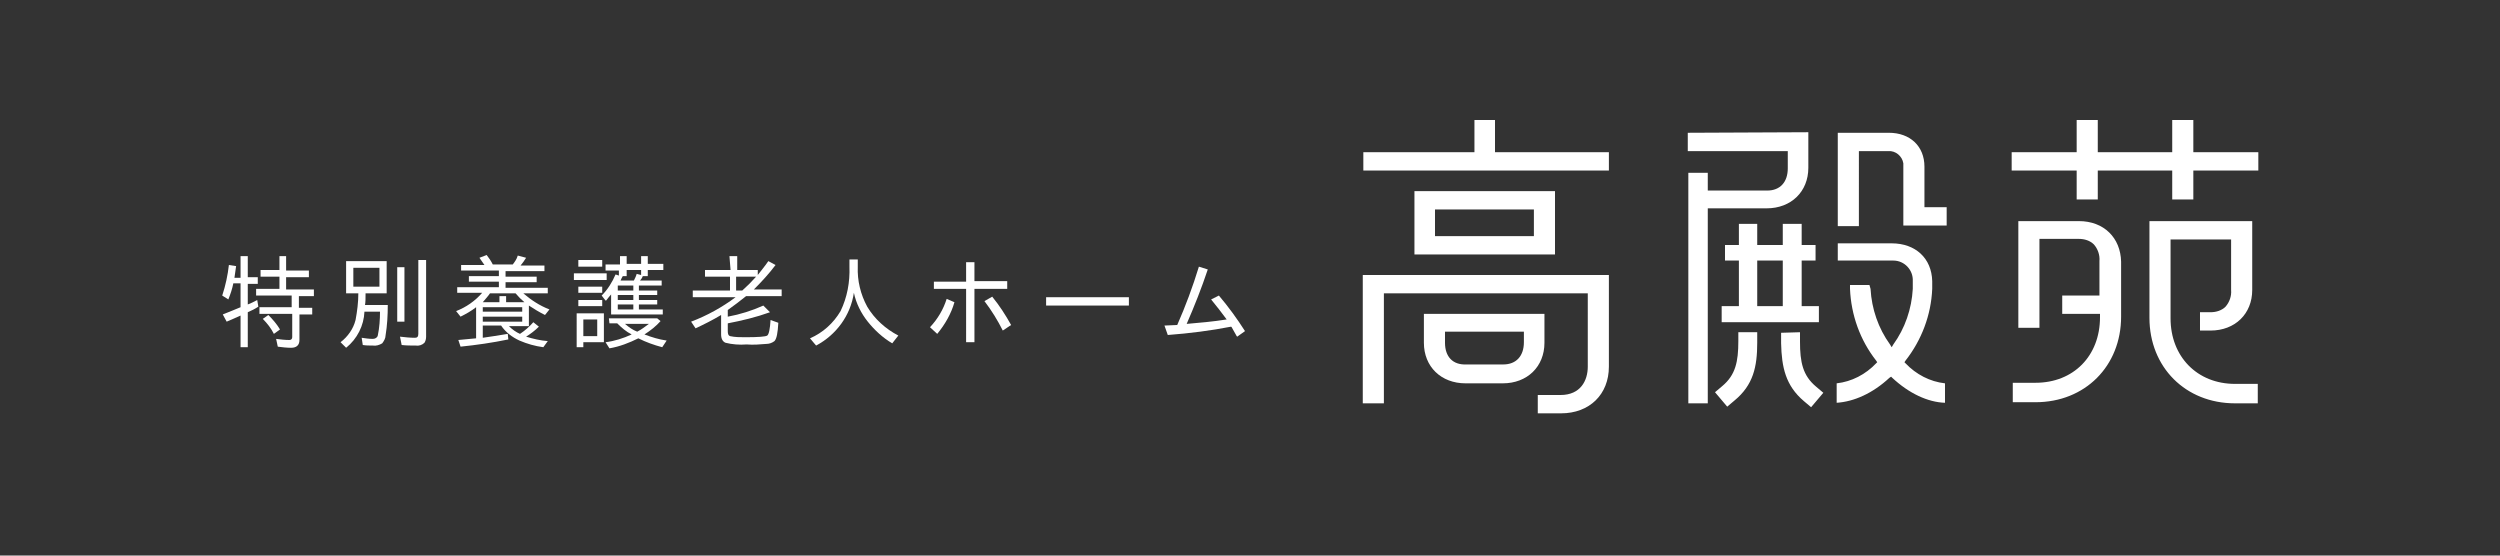 <?xml version="1.0" encoding="utf-8"?>
<!-- Generator: Adobe Illustrator 25.2.0, SVG Export Plug-In . SVG Version: 6.00 Build 0)  -->
<svg version="1.1" id="レイヤー_1" xmlns="http://www.w3.org/2000/svg" xmlns:xlink="http://www.w3.org/1999/xlink" x="0px"
	 y="0px" viewBox="0 0 450 100" style="enable-background:new 0 0 450 100;" xml:space="preserve">
<rect x="0" y="0" width="450" height="100" fill="#333333" stroke="none"/>
<style type="text/css">
	.st0{fill:none;}
	.st1{fill:#FFFFFF;}
</style>
<g id="レイヤー_2_1_">
	<g id="header">
		<rect class="st0" width="450" height="100"/>
		<path class="st1" d="M391,21.6v5.8h-13.4v-5.8h-3.8v5.8h-11.7v3.3h11.7v5.2h3.8v-5.2H391v5.2h3.8v-5.2h11.7v-3.3h-11.7v-5.8H391z
			 M374.2,39.8h-10.9v19.2h3.8v-16h7.1c1,0,2,0.3,2.7,1c0.7,0.8,1.1,1.9,1,3v6.2h-6.7v3.3h6.8v0.6c0,7-4.8,11.8-11.6,11.8h-4.1v3.5
			h4.1c8.9,0,15.4-6.5,15.4-15.4V47.1C381.7,42.8,378.7,39.8,374.2,39.8L374.2,39.8z M386.9,39.8v17.4c0,8.9,6.5,15.4,15.4,15.4h4.1
			v-3.5h-4.1c-6.8,0-11.6-4.9-11.6-11.8V43.1h10.9v9.1c0.1,1.1-0.3,2.2-1,3c-0.7,0.7-1.7,1-2.7,1H396v3.3h1.9c4.4,0,7.5-3,7.5-7.3
			V39.8H386.9z"/>
		<path class="st1" d="M265.4,21.6v5.8h-20v3.3h44.2v-3.3h-20.5v-5.8H265.4z M254.6,34.4v11.4h25.3V34.4H254.6z M258.3,37.7h17.8
			v4.8h-17.8L258.3,37.7z M245.3,49.5v23.1h3.8V52.8h36.7V66c0,2.5-1.3,5.1-4.9,5.1h-4.1v3.3h4.2c5.1,0,8.6-3.4,8.6-8.4V49.5
			L245.3,49.5z M256.3,56.5v5.2c0,4.3,3.1,7.3,7.5,7.3h6.7c4.4,0,7.5-3,7.5-7.3c0,0,0-4.6,0-5.2L256.3,56.5z M260.1,61.7v-2h14.2
			v1.9c0,2.5-1.4,4-3.7,4h-6.7C261.5,65.7,260.1,64.2,260.1,61.7L260.1,61.7z"/>
		<path class="st1" d="M330.8,23.9v16.8h3.8V27.2h5.3c1.3-0.1,2.5,0.9,2.7,2.2c0,0.2,0,0.4,0,0.6v10.6h7.8v-3.3h-4V30
			c0-3.7-2.6-6.1-6.4-6.1L330.8,23.9z M303.8,23.9v3.3h18v3.1c0,2.5-1.4,4-3.7,4h-10.7v-3.2h-3.5v41.5h3.5V37.5H318
			c4.4,0,7.5-3,7.5-7.3v-2.7c0,0,0-3,0-3.7L303.8,23.9z M320.9,40.3v3.8h-4.6v-3.8H313v3.8h-2.5v2.8h2.5v8.2h-3.1V58h17.5v-2.9h-3.1
			v-8.2h2.5v-2.8h-2.5v-3.8H320.9z M316.3,46.9h4.6v8.2h-4.6V46.9z M316.3,59.8v1.9l0,0c0,4.3-0.7,7.6-4.1,10.4l-1.3,1.1l-2.2-2.6
			l1.3-1.1c2.4-2,2.9-4.4,2.9-8.1v-1.6L316.3,59.8z M324,59.8v1.7c0,3.7,0.5,6.1,2.9,8.1l1.3,1.1l-2.2,2.6l-1.3-1.1
			c-3.3-2.8-4-6.1-4.1-10.4l0,0v-1.9L324,59.8z M336.7,52c0.2,3.6,1.4,7.1,3.5,10l0.3,0.5l0.3-0.5c2.1-2.9,3.3-6.4,3.5-10v-1.4
			c0.1-2-1.5-3.7-3.5-3.7c-0.1,0-0.2,0-0.3,0h-9.7v-3.1h9.7c4.3,0,7.2,2.7,7.3,6.8V52c-0.2,4.7-1.9,9.2-4.8,12.9l-0.2,0.3l0.2,0.2
			c1.9,2,4.4,3.3,7.1,3.6v3.5c-3.1-0.1-6.5-1.7-9.5-4.5l-0.2-0.2l-0.3,0.2c-3,2.8-6.4,4.3-9.5,4.5V69c2.7-0.3,5.2-1.6,7.1-3.6
			l0.2-0.2l-0.2-0.3c-2.9-3.7-4.5-8.2-4.7-12.9l0,0v-0.7h3.5L336.7,52L336.7,52z"/>
		<path class="st1" d="M43.3,46.1h1.3v3.8h1.8v1.2h-1.8v3.7c0.6-0.2,1.1-0.5,1.7-0.8l0.2,1.2c-0.6,0.4-1.2,0.7-1.9,1v6.3h-1.3v-5.7
			c-0.7,0.3-1.5,0.7-2.5,1.1l-0.7-1.3c1.2-0.5,2.3-0.9,3.2-1.3v-4.3H42c-0.2,1-0.5,1.9-0.9,2.9L40,53.2c0.6-1.8,1-3.7,1.2-5.5
			l1.3,0.2c-0.1,0.6-0.2,1.3-0.3,2.1h1.1L43.3,46.1z M50.2,46.1h1.3v2.6h4.1v1.2h-4.1v2.2h5v1.2h-2.7v2.1h2.4v1.2h-2.3v4.6
			c0,0.9-0.5,1.4-1.5,1.4c-0.8,0-1.6-0.1-2.4-0.2l-0.3-1.4c0.8,0.1,1.6,0.2,2.4,0.2c0.3,0,0.5-0.2,0.5-0.5v-4.2h-5.9v-1.2h5.8v-2.1
			h-6.4v-1.2h4.2v-2.2h-3.4v-1.2h3.4V46.1z M47.3,57.4l1-0.7c0.8,0.8,1.5,1.6,2.1,2.6l-1.1,0.8C48.8,59.1,48.1,58.2,47.3,57.4z"/>
		<path class="st1" d="M62.3,47h7.3v5.8h-3.8v0.1c0,0.8,0,1.5-0.1,2h4.1c0,1.8-0.1,3.7-0.4,5.5c0,0.5-0.3,1-0.6,1.4
			c-0.5,0.3-1.1,0.5-1.7,0.4c-0.6,0-1.2,0-1.8-0.1l-0.2-1.3c0.7,0.1,1.3,0.2,2,0.2c0.4,0,0.8-0.2,0.9-0.6c0.3-1.4,0.4-2.9,0.4-4.3
			h-2.8c-0.1,2.5-1.3,4.9-3.3,6.5l-1-1c1.3-1,2.3-2.4,2.7-4c0.3-1.6,0.5-3.2,0.5-4.8h-2.2V47z M68.3,48.2h-4.7v3.4h4.7L68.3,48.2z
			 M71.5,48.1h1.3v9.8h-1.3L71.5,48.1z M75.3,46.8h1.4v13.8c0,0.4-0.1,0.8-0.3,1.1c-0.4,0.4-1,0.6-1.6,0.5c-0.8,0-1.7,0-2.5-0.1
			l-0.3-1.5c0.9,0.1,1.8,0.2,2.7,0.2c0.4,0,0.6-0.2,0.6-0.7L75.3,46.8z"/>
		<path class="st1" d="M93.2,46l1.5,0.4c-0.3,0.5-0.6,0.9-1,1.4H98v1h-7v1h5.6v1H91v1h7.6v1h-4.4c1.4,1.2,2.9,2.2,4.7,2.9l-0.8,1
			c-1-0.5-2-1.1-2.9-1.7v3.7h-3.6c0.6,0.6,1.3,1.1,2,1.4c0.9-0.6,1.7-1.3,2.4-2.1l1,0.8c-0.7,0.7-1.5,1.3-2.3,1.8
			c1.3,0.4,2.6,0.7,3.9,0.8l-0.8,1.1c-1.5-0.2-2.9-0.6-4.3-1.2c-1.3-0.6-2.5-1.5-3.3-2.7h-3.3v2.2c1.3-0.2,2.8-0.4,4.5-0.7l0.1,1
			c-2.9,0.6-5.7,1-8.6,1.3l-0.4-1.2c1-0.1,2.1-0.2,3.2-0.3v-5.6c-0.9,0.7-1.8,1.2-2.8,1.7l-0.8-1c1.8-0.7,3.4-1.8,4.7-3.3h-4.5v-1
			h7.5v-1h-5.4v-1h5.4v-1H83v-1h4.2c-0.3-0.4-0.6-0.9-0.9-1.3l1.3-0.5c0.4,0.5,0.8,1.1,1.1,1.7h3.6C92.6,47.2,93,46.7,93.2,46z
			 M91.1,53.3v1.1h3.3c-0.6-0.5-1.1-1-1.6-1.6h-4.6c-0.4,0.6-0.9,1.1-1.3,1.6h3v-1.1L91.1,53.3z M94,55.3h-7.1v0.8H94L94,55.3z
			 M94,57h-7.1v0.9H94V57z"/>
		<path class="st1" d="M103.3,49.2h5.9v1.2h-5.9V49.2z M103.8,56.4h4.9v5.2H105v0.9h-1.2V56.4z M104.1,46.8h4.3V48h-4.3V46.8z
			 M104.1,51.6h4.3v1.1h-4.3V51.6z M104.1,54h4.3v1.1h-4.3V54z M107.5,57.5H105v3h2.5L107.5,57.5z M111.6,46.1h1.2v1.4h2.6v-1.4h1.2
			v1.4h2.8v1.1h-2.8v1.1h-0.9c-0.1,0.3-0.3,0.6-0.5,0.8h3.9v0.9h-4.1v0.9h3.3v0.8h-3.3V54h3.3v0.8h-3.3v0.9h4.3v0.9h-9.3V53
			c-0.2,0.2-0.5,0.6-0.9,1.1l-0.1,0l-0.7-0.9c1.1-1.1,1.9-2.4,2.5-3.8l0.6,0.2v-0.9H109v-1.1h2.6L111.6,46.1z M109.6,57.3h8.7
			l0.6,0.5c-0.8,0.9-1.8,1.7-2.9,2.4c1.3,0.5,2.6,0.9,4,1.1l-0.8,1.2c-1.5-0.4-2.9-0.9-4.3-1.6c-1.6,0.8-3.4,1.5-5.2,1.8l-0.7-1.1
			c1.6-0.2,3.2-0.7,4.7-1.4c-1-0.5-1.8-1.2-2.6-2h-1.4L109.6,57.3z M114,51.4h-2.8v0.9h2.8V51.4z M114,53.1h-2.8V54h2.8V53.1z
			 M114,54.8h-2.8v0.9h2.8V54.8z M114.6,49.3l0.8,0.2v-0.9h-2.6v1.1h-0.7c-0.2,0.3-0.3,0.6-0.4,0.8h2.4
			C114.3,50.1,114.5,49.7,114.6,49.3L114.6,49.3z M116.8,58.3h-4.3c0.7,0.6,1.4,1.1,2.2,1.4C115.5,59.3,116.1,58.8,116.8,58.3
			L116.8,58.3z"/>
		<path class="st1" d="M131.3,46.1h1.4v2.5h3.7v0.9c0.6-0.8,1.3-1.6,1.9-2.5l1.3,0.7c-1.2,1.6-2.5,3-3.9,4.4h5v1.2h-6.4
			c-1.1,0.9-2.2,1.7-3.3,2.5v1.2c2.2-0.4,4.4-1.1,6.4-2l1.2,1.2c-2.5,0.9-5,1.5-7.6,2v1.4c0,0.5,0.1,0.8,0.4,0.9
			c0.9,0.2,1.8,0.2,2.7,0.2c2.4,0,3.7-0.1,4-0.3s0.5-1.2,0.6-2.8l1.4,0.5c-0.1,1.8-0.3,2.9-0.7,3.3c-0.4,0.3-0.9,0.5-1.4,0.5
			c-1.2,0.1-2.4,0.2-3.6,0.1c-1.3,0.1-2.6,0-3.8-0.3c-0.5-0.2-0.8-0.7-0.8-1.5v-3.5c-1.5,0.9-3.1,1.7-4.6,2.4l-0.8-1.2
			c2.9-1.1,5.6-2.6,8-4.4h-7.7v-1.2h6.7v-2.5h-4.5v-1.2h4.6L131.3,46.1z M136.1,49.8h-3.6v2.5h1.1C134.5,51.5,135.3,50.7,136.1,49.8
			L136.1,49.8z"/>
		<path class="st1" d="M152.8,46.7h1.6V48c-0.1,2.5,0.5,5,1.7,7.2c1.3,2.2,3.3,4,5.6,5.2l-1.1,1.4c-1.7-1-3.2-2.4-4.4-3.9
			c-1.2-1.5-2.1-3.3-2.5-5.2c-0.6,4.1-3.2,7.6-6.8,9.5l-1.1-1.3c2.3-1,4.2-2.7,5.5-4.9c1.2-2.5,1.7-5.2,1.6-8V46.7z"/>
		<path class="st1" d="M170.4,53.8l1.4,0.6c-0.6,2.1-1.7,4-3.1,5.7l-1.3-1.2C168.8,57.4,169.8,55.7,170.4,53.8z M173.9,47.2h1.5v3.4
			h5.9V52h-5.9v9.6h-1.5V52h-5.8v-1.3h5.8V47.2z M177.2,54.2l1.4-0.8c1.3,1.6,2.4,3.3,3.4,5.1l-1.5,1
			C179.6,57.7,178.5,55.9,177.2,54.2z"/>
		<path class="st1" d="M188.3,53.5h14.9v1.5h-14.9V53.5z"/>
		<path class="st1" d="M215.8,48l1.6,0.5c-1.1,3.3-2.4,6.6-3.8,9.8c2.3-0.2,4.7-0.4,7.2-0.8c-0.9-1.2-1.8-2.4-2.8-3.6l1.4-0.7
			c1.7,2,3.3,4.2,4.7,6.4l-1.4,1l-0.1-0.1c-0.3-0.5-0.6-1.1-0.9-1.6l-0.1-0.1c-3.6,0.7-7.4,1.2-11.4,1.5l-0.6-1.7l2.3-0.1
			C213.4,55.1,214.7,51.6,215.8,48z"/>
	</g>
</g>
</svg>
